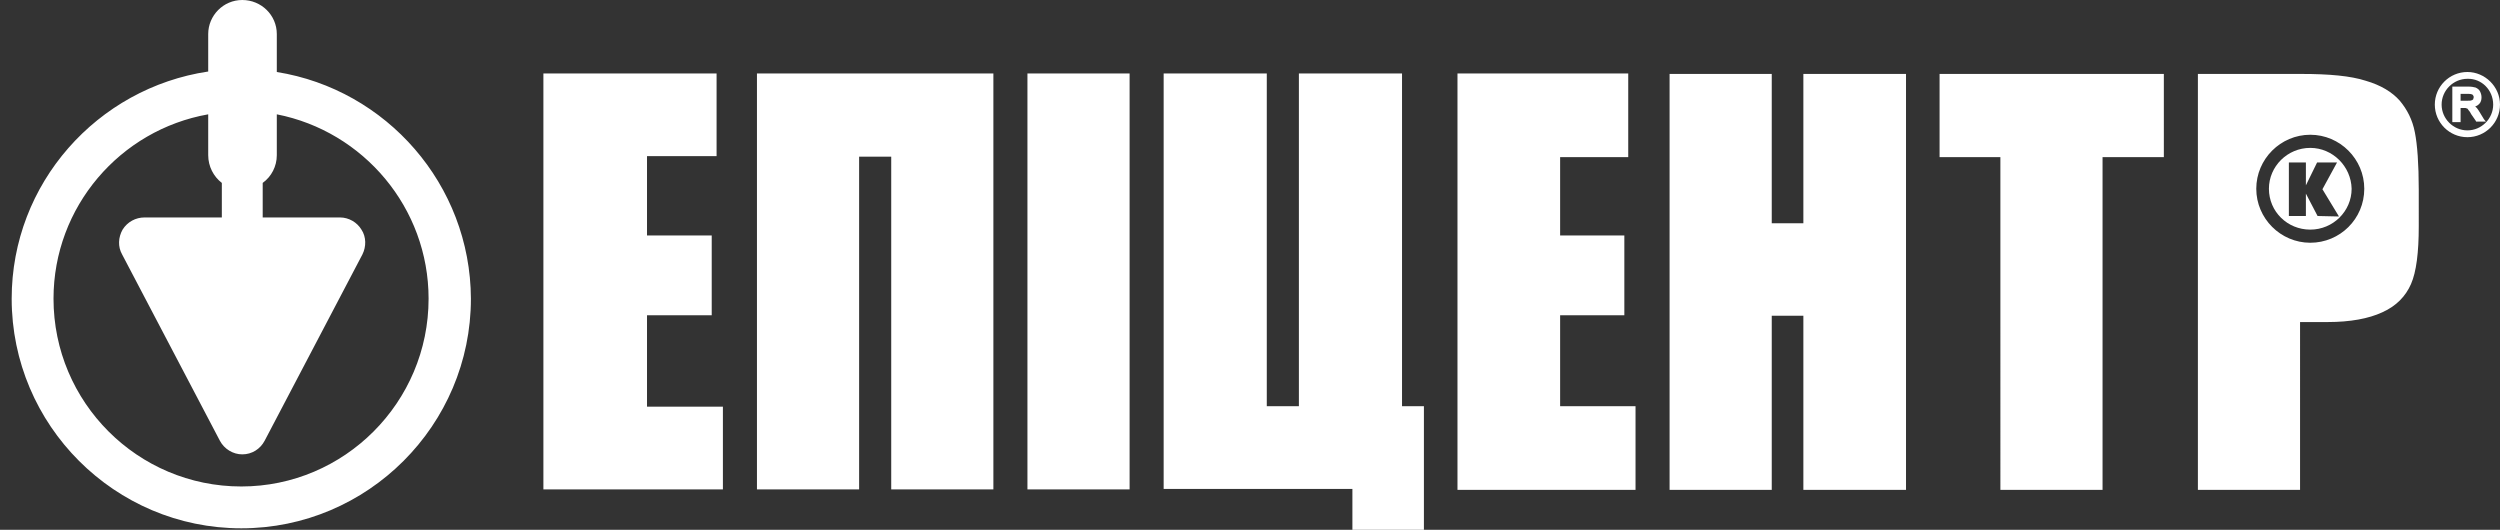 <svg xmlns="http://www.w3.org/2000/svg" xmlns:xlink="http://www.w3.org/1999/xlink" version="1.1" id="Layer_1" x="0px" y="0px" viewBox="0 0 513.9 108.9" style="enable-background:new 0 0 513.9 108.9;" xml:space="preserve" width="513.9"  height="108.9" >
<rect x="0" y="0" width="513.9" height="108.9" fill="#333333" stroke="none"/>
<style type="text/css">
	.st0{fill:#FFFFFF;}
</style>
<path class="st0" d="M56.9,14.8V7c0-3.9-3.2-7-7.1-7s-7,3.2-7,7v7.7C20,18.1,2.4,37.7,2.4,61.4c0,26,21.2,47.2,47.2,47.2  s47.2-21.2,47.2-47.2C96.7,37.9,79.4,18.4,56.9,14.8z M49.6,100C28.3,100,11,82.7,11,61.4c0-18.9,13.7-34.7,31.8-37.9v8.4  c0,2.3,1.1,4.4,2.8,5.7v7.1H29.7c-1.8,0-3.5,0.9-4.5,2.5c-0.9,1.6-1,3.5-0.1,5.1l20.1,38.3c0.9,1.7,2.7,2.8,4.6,2.8  c2,0,3.7-1.1,4.6-2.8l20.1-38.3c0.8-1.6,0.8-3.6-0.2-5.1c-0.9-1.5-2.6-2.5-4.4-2.5H54v-7.1c1.8-1.3,2.9-3.4,2.9-5.7v-8.4  C74.7,27,88.1,42.7,88.1,61.4C88.1,82.7,70.8,100,49.6,100z M336.2,83.5h-15.5V64.8h13.2V48.4h-13.2V32.3h14V15.1h-35.1v85.6h36.6  V83.5z M176.6,32.2h6.6v68.4h21V15.1h-48.6v85.5h21V32.2z M148.6,83.6H133V64.8h13.3V48.4H133V32.1h14.3v-17h-35.6v85.5h36.9V83.6z   M364.2,64.9h6.5v35.8h21.1V15.2h-21.1v30.7h-6.5V15.2h-21v85.5h21V64.9z M411.2,100.7h21V32.3h12.6V15.2h-46.1v17.1h12.5V100.7z   M232.2,15.1h-21v85.5h21V15.1z M292.7,83.5h-4.5V15.1H267v68.4h-6.6V15.1h-21.2v85.4H278v8.4h14.7V83.5z M496.4,27.2  c-0.5-2.6-1.6-4.7-3.1-6.5c-1.6-1.8-3.9-3.2-7-4.1c-3.1-1-7.5-1.4-13.2-1.4h-21.3v85.5h21V66.2h5.7c4.6,0,8.4-0.7,11.2-2  c2.9-1.3,4.8-3.3,5.9-5.8s1.6-6.5,1.6-11.9V39C497.2,33.7,496.9,29.7,496.4,27.2L496.4,27.2z M474.9,49.9c-6.1,0-11.1-5-11.1-11.1  s5-11.1,11.1-11.1s11.1,5,11.1,11.1C486,45,481,49.9,474.9,49.9z"/>
<path class="st0" d="M474.9,30.4c-4.7,0-8.5,3.8-8.5,8.4c0,4.7,3.8,8.4,8.5,8.4s8.5-3.8,8.5-8.4C483.3,34.2,479.5,30.4,474.9,30.4z   M476.4,44.4l-2.4-4.6v4.6h-3.5v-11h3.5v4.7l2.3-4.7h4.1l-3,5.5l3.4,5.6L476.4,44.4L476.4,44.4z"/>
<g>
	<path class="st0" d="M510.6,24.5l-1.1-1.8c-0.2-0.3-0.4-0.6-0.7-0.8c0.3-0.1,0.6-0.3,0.8-0.5c0.4-0.4,0.5-0.9,0.5-1.4   c0-0.4-0.1-0.8-0.3-1.2c-0.2-0.4-0.5-0.6-0.9-0.8c-0.4-0.1-0.8-0.2-1.5-0.2h-3.3v7.3h1.7v-2.9h1c0.1,0,0.2,0.1,0.3,0.1   c0.1,0,0.2,0.1,0.3,0.3c0.2,0.2,0.4,0.5,0.6,0.9l0.9,1.3L509,25h2L510.6,24.5L510.6,24.5z M508.4,20.4c-0.1,0.1-0.2,0.2-0.3,0.2   c-0.2,0.1-0.4,0.1-0.8,0.1h-1.5v-1.4h1.7c0.4,0,0.7,0.1,0.8,0.2c0.1,0.1,0.2,0.3,0.2,0.5C508.5,20.1,508.4,20.2,508.4,20.4   L508.4,20.4z"/>
	<path class="st0" d="M512.5,21.5c0,2.9-2.4,5.3-5.3,5.3s-5.3-2.4-5.3-5.3s2.4-5.3,5.3-5.3C510.1,16.1,512.5,18.5,512.5,21.5z    M507.2,14.8c-3.7,0-6.7,3-6.7,6.7s3,6.7,6.7,6.7c3.7,0,6.7-3,6.7-6.7C513.9,17.8,510.8,14.8,507.2,14.8z"/>
</g>
</svg>